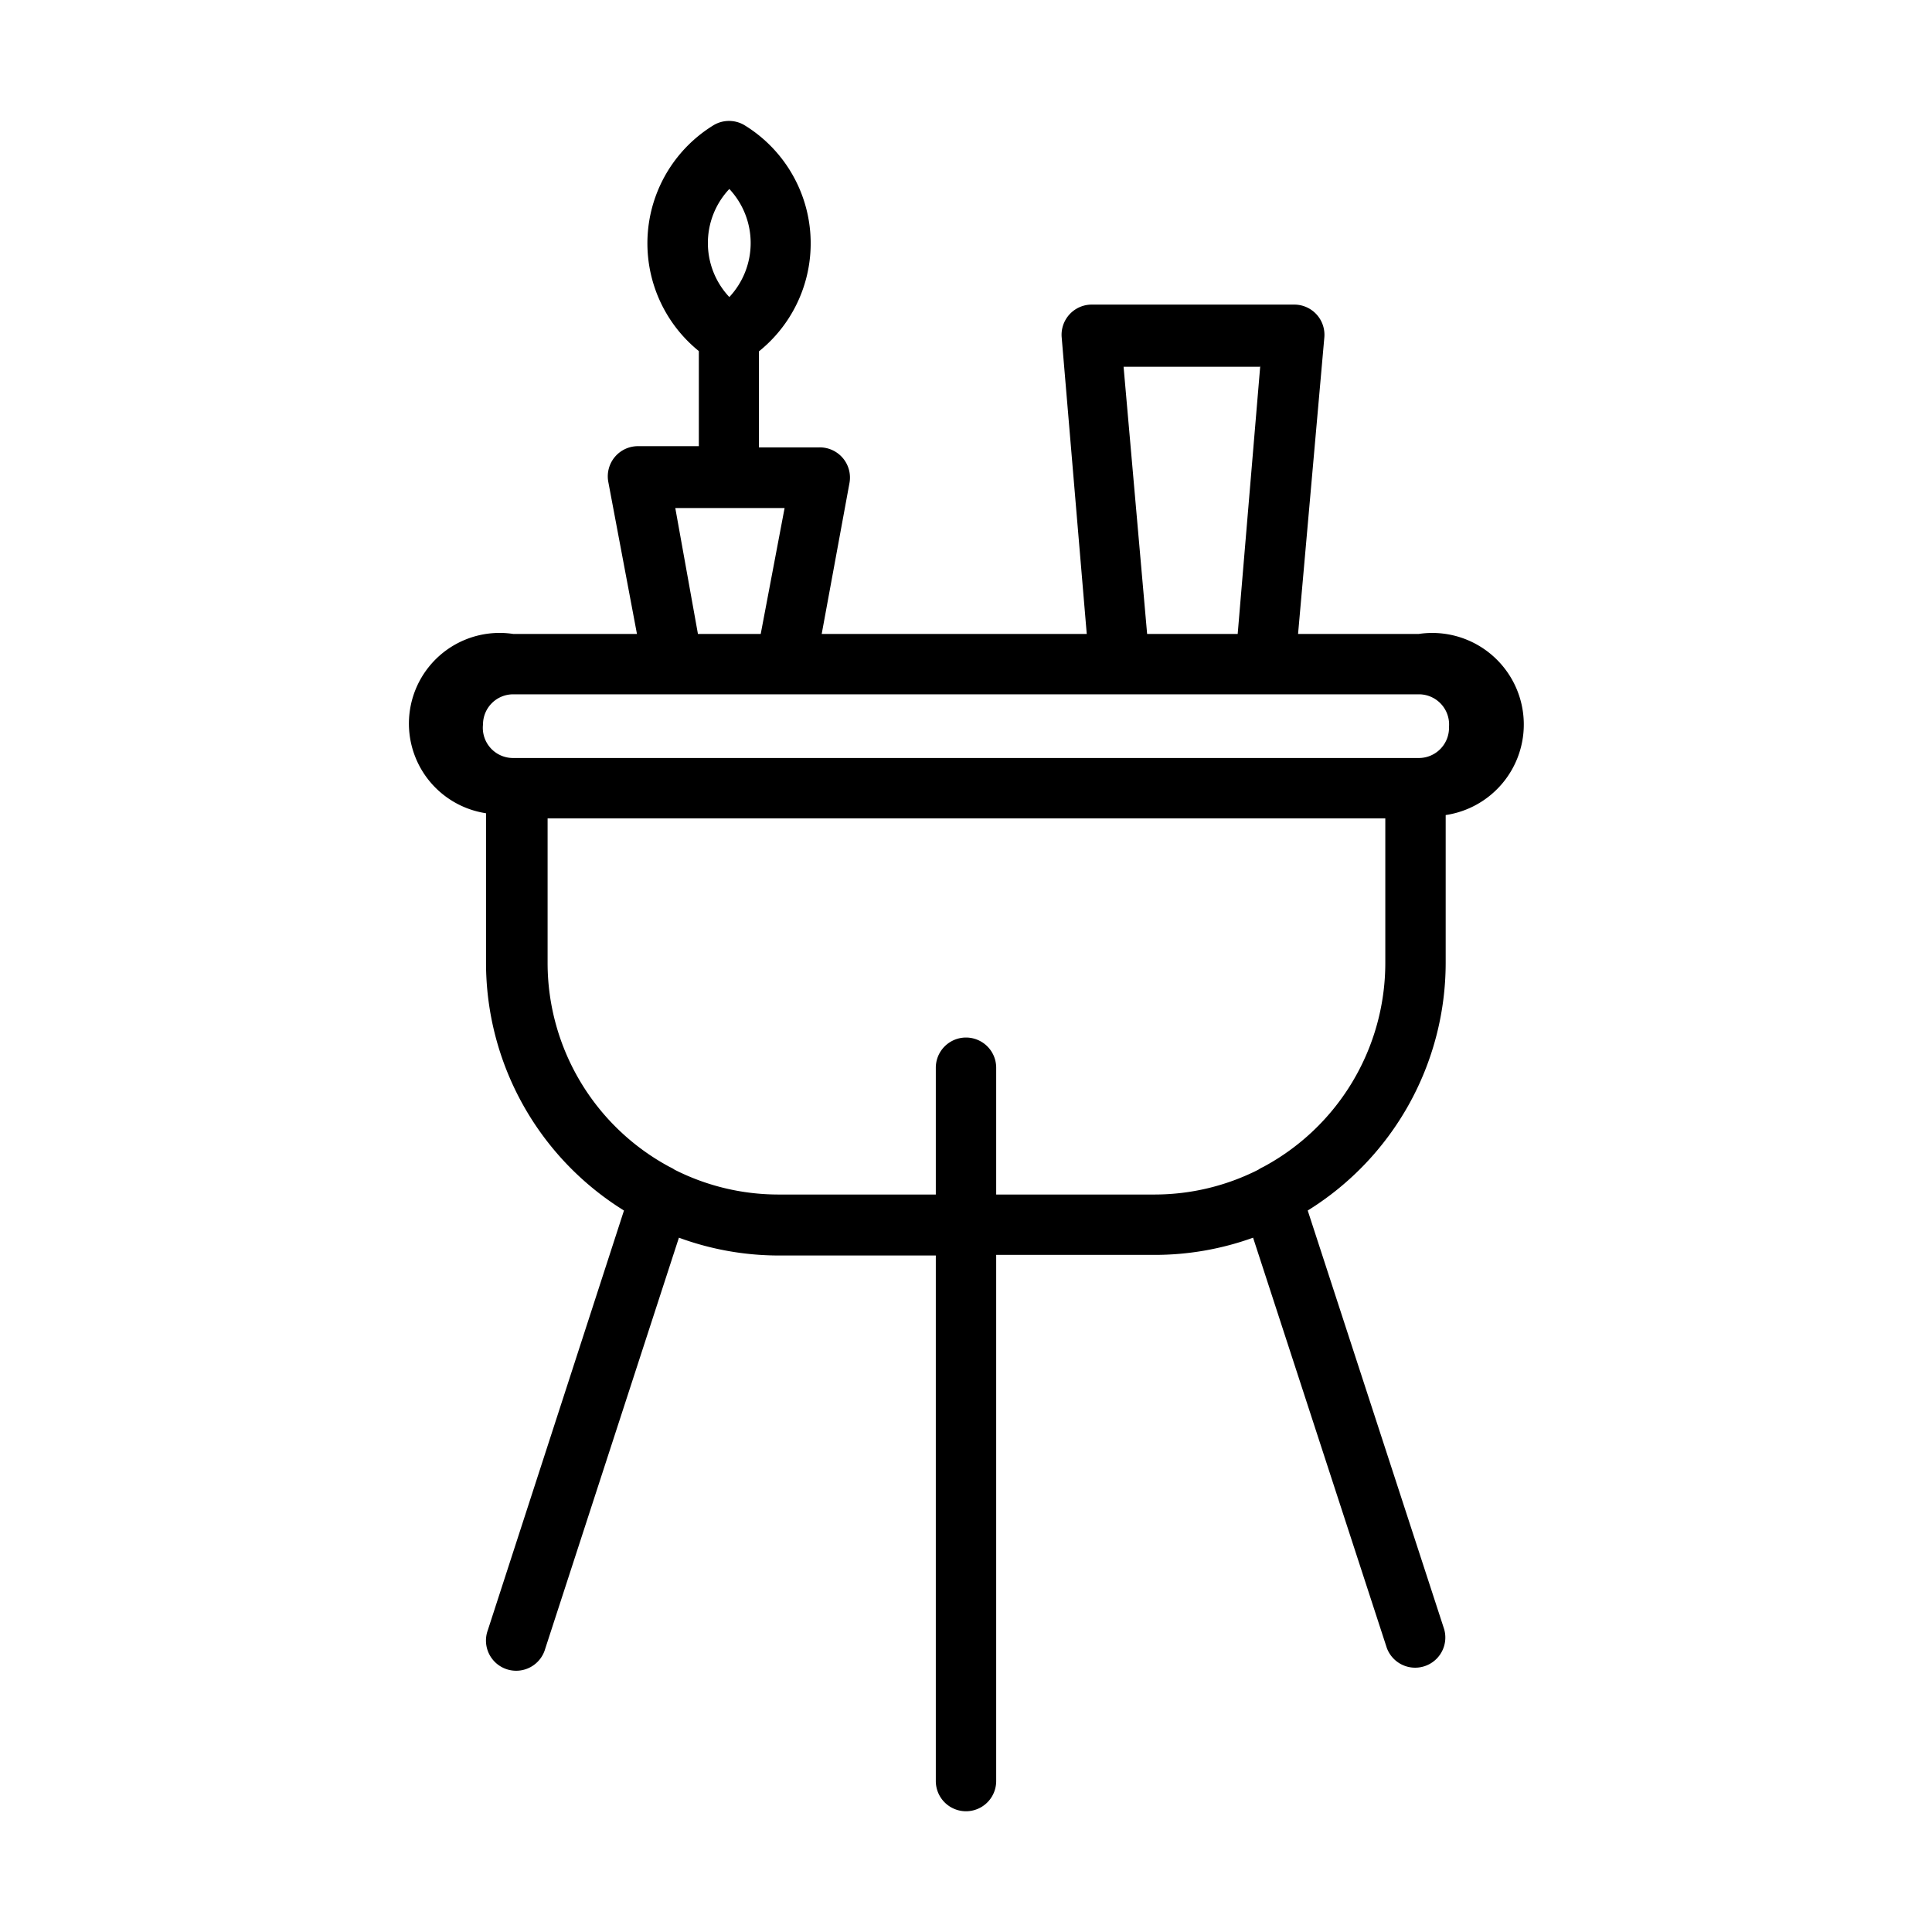 <svg id="Layer_1" height="512" viewBox="0 0 64 64" width="512" xmlns="http://www.w3.org/2000/svg" data-name="Layer 1"><path d="m47 21h-4l.87-9.82a1 1 0 0 0 -1-1.09h-6.7a1 1 0 0 0 -1 1.09l.83 9.82h-8.78l.92-5a1 1 0 0 0 -1-1.18h-2v-3.18a4.59 4.59 0 0 0 -.49-7.5 1 1 0 0 0 -1 0 4.59 4.59 0 0 0 -.5 7.49v3.15h-2a1 1 0 0 0 -1 1.18l.95 5.04h-4.1a3 3 0 0 0 -.9 5.94v4.96a9.66 9.66 0 0 0 4.57 8.2l-4.51 13.9a1 1 0 1 0 1.9.62l4.43-13.62a9.6 9.6 0 0 0 3.28.59h5.23v17.41a1 1 0 0 0 2 0v-17.43h5.23a9.6 9.6 0 0 0 3.28-.57l4.43 13.59a1 1 0 0 0 1.9-.62l-4.52-13.87a9.66 9.66 0 0 0 4.57-8.2v-4.9a3 3 0 0 0 -.89-6zm-5.25-8.91-.75 8.91h-3l-.78-8.85h4.52zm-17.59-5.83a2.62 2.62 0 0 1 0 3.58 2.61 2.61 0 0 1 0-3.58zm1.84 10.52-.8 4.22h-2.08l-.75-4.17h3.63zm19.89 15.12a7.67 7.67 0 0 1 -4.05 6.76 1 1 0 0 0 -.16.09 7.61 7.61 0 0 1 -3.42.82h-5.26v-4.2a1 1 0 0 0 -2 0v4.2h-5.23a7.61 7.61 0 0 1 -3.42-.82 1 1 0 0 0 -.16-.09 7.67 7.67 0 0 1 -4.05-6.76v-4.79h27.75zm1.11-6.79h-30a1 1 0 0 1 -1-1.11 1 1 0 0 1 1-1h30a1 1 0 0 1 1 1.08 1 1 0 0 1 -1 1.03z"/></svg>